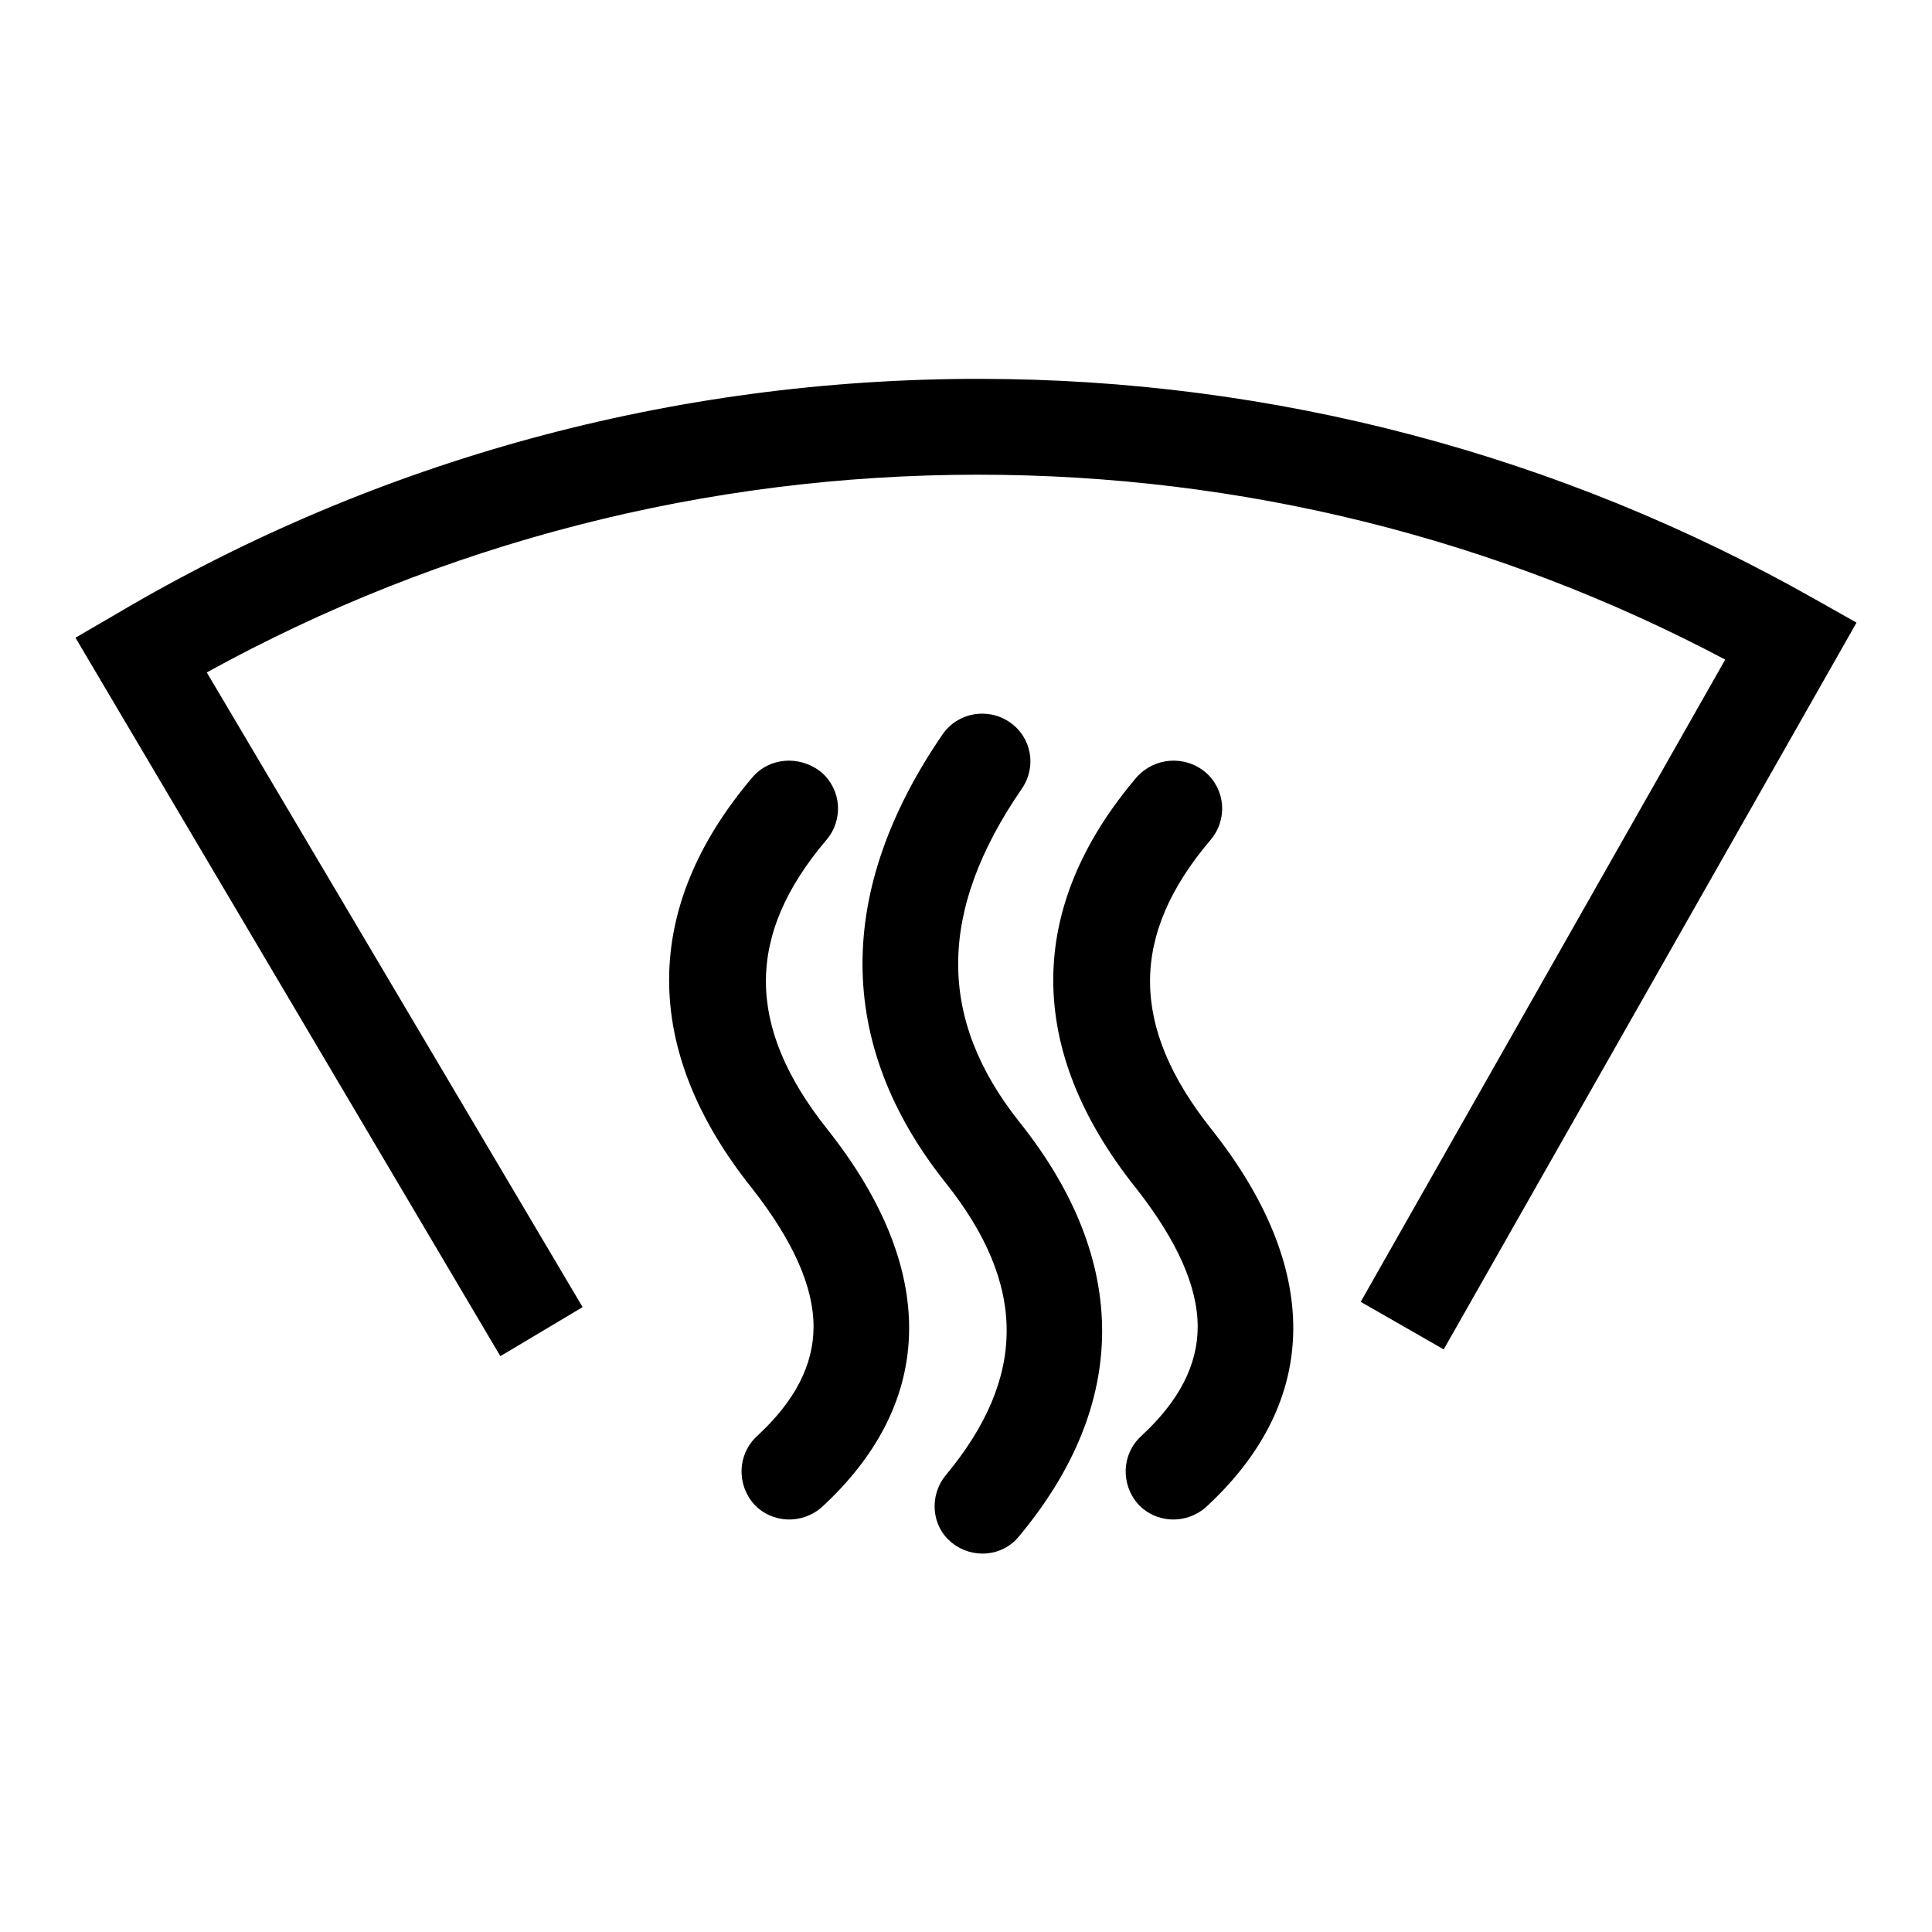 <?xml version="1.0" encoding="utf-8"?>
<!-- Svg Vector Icons : http://www.onlinewebfonts.com/icon -->
<!DOCTYPE svg PUBLIC "-//W3C//DTD SVG 1.1//EN" "http://www.w3.org/Graphics/SVG/1.1/DTD/svg11.dtd">
<svg version="1.1" xmlns="http://www.w3.org/2000/svg" xmlns:xlink="http://www.w3.org/1999/xlink" x="0px" y="0px" viewBox="0 0 256 256" enable-background="new 0 0 256 256" xml:space="preserve">
<g> <path fill="#000000" d="M27.4,89.1c31.2-17.2,66.2-26.2,102.2-26.2c34.8,0,68.6,8.4,99,24.5l-48.3,85.1l11,6.3L246,82.5l-5.5-3.1 c-33.7-19.1-71.7-29.2-110.8-29.2C89.2,50.2,50,60.9,15.5,81.3L10,84.5l56.3,95.2l10.9-6.5L27.4,89.1L27.4,89.1z M124.9,97.3 c-14.2,20.7-14.2,41,0.3,59.3c10.9,13.6,10.9,25.9,0.1,38.9c-2.2,2.7-1.9,6.7,0.8,8.9c2.7,2.2,6.7,1.9,8.9-0.8 c14.7-17.6,14.7-36.6,0.1-54.9c-10.9-13.7-10.9-27.9,0.3-44.2c2-2.9,1.3-6.8-1.6-8.8S126.9,94.4,124.9,97.3L124.9,97.3z M150.6,103 c-14.7,17.3-14.7,36.1-0.1,54.4c5.5,7,8.2,13.1,8.2,18.4c0,5-2.4,9.8-7.5,14.5c-2.6,2.4-2.7,6.4-0.4,9c2.4,2.6,6.4,2.7,9,0.4 c15.3-14.1,15.3-31.7,0.7-50.1c-10.8-13.6-10.8-25.7-0.1-38.3c2.3-2.7,2-6.7-0.7-9C156.9,100,152.9,100.4,150.6,103L150.6,103z  M99.7,103c-14.7,17.3-14.7,36.1-0.1,54.4c5.5,7,8.2,13.1,8.2,18.4c0,5-2.4,9.8-7.5,14.5c-2.6,2.4-2.7,6.4-0.4,9 c2.4,2.6,6.4,2.7,9,0.4c15.3-14.1,15.3-31.7,0.7-50.1c-10.8-13.6-10.8-25.7-0.1-38.3c2.3-2.7,2-6.7-0.7-9 C105.9,100,101.9,100.4,99.7,103z"/></g>
</svg>